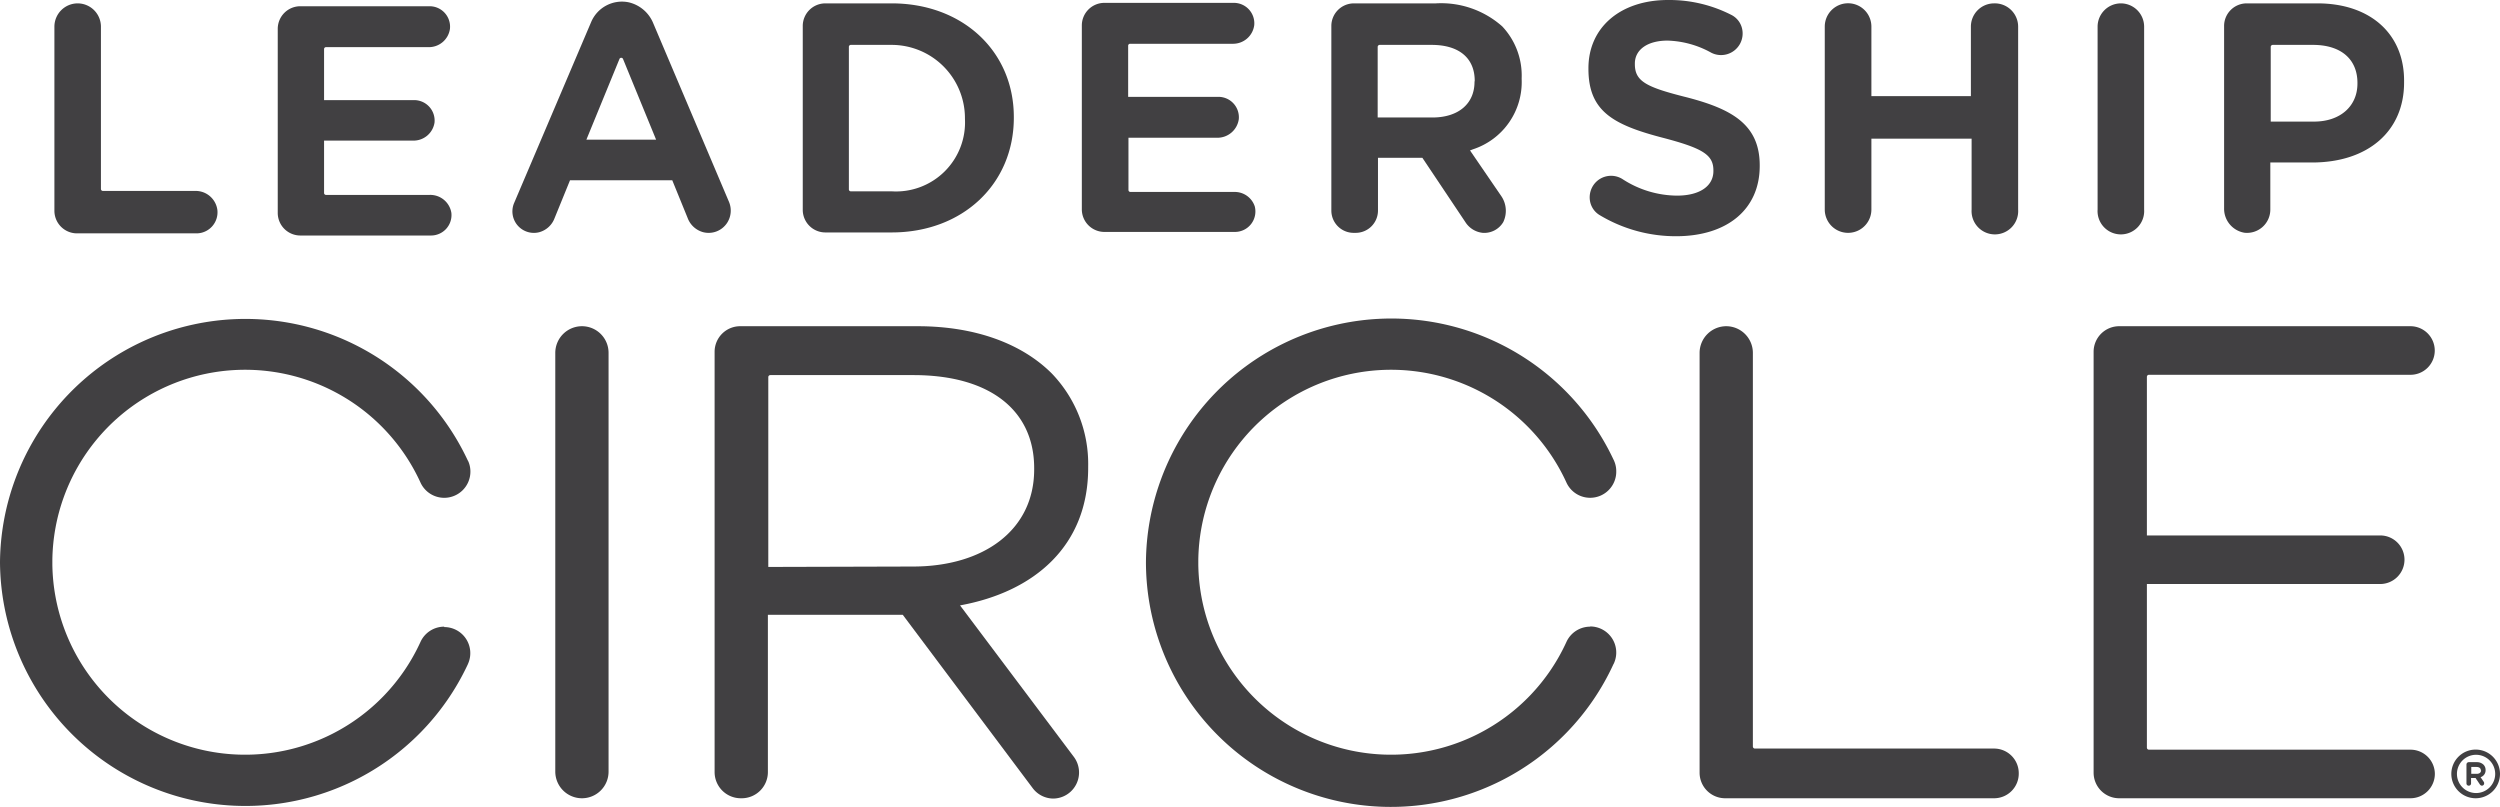 <svg xmlns="http://www.w3.org/2000/svg" viewBox="0 0 244.47 78.93"><defs><style>.cls-1{fill:#414042;}</style></defs><g id="Layer_2" data-name="Layer 2"><g id="Layer_1-2" data-name="Layer 1"><path class="cls-1" d="M56.91,31.9h0a2.6,2.6,0,0,1,2.6,2.61V75.45a2.6,2.6,0,0,1-2.6,2.61h0a2.61,2.61,0,0,1-2.61-2.61V34.51A2.61,2.61,0,0,1,56.91,31.9Z"/><path class="cls-1" d="M69.88,34.4a2.5,2.5,0,0,1,2.5-2.5H89.73c5.67,0,10.22,1.72,13.12,4.62a12.75,12.75,0,0,1,3.56,9.1v.13c0,7.65-5.28,12.13-12.53,13.45L105,74a2.55,2.55,0,0,1-2,4.09h0a2.54,2.54,0,0,1-2-1L88.28,60.12H75.09V75.5a2.56,2.56,0,0,1-2.55,2.56h-.1a2.56,2.56,0,0,1-2.56-2.56Zm19.39,21c6.92,0,11.86-3.56,11.86-9.49v-.13c0-5.67-4.35-9.1-11.8-9.1h-14a.2.2,0,0,0-.2.2V55.44Z"/><path class="cls-1" d="M168.81,31.9h0a2.61,2.61,0,0,1,2.6,2.61V73a.2.2,0,0,0,.2.2H195a2.41,2.41,0,0,1,2.41,2.41h0A2.41,2.41,0,0,1,195,78.06H168.7a2.5,2.5,0,0,1-2.5-2.5V34.51A2.61,2.61,0,0,1,168.81,31.9Z"/><path class="cls-1" d="M209.94,73.11v-16h22.81a2.38,2.38,0,0,0,2.38-2.38h0a2.37,2.37,0,0,0-2.38-2.37H209.94V36.85a.2.2,0,0,1,.2-.2h25.58a2.37,2.37,0,0,0,2.37-2.37h0a2.38,2.38,0,0,0-2.37-2.38H207.23a2.5,2.5,0,0,0-2.5,2.5V75.56a2.5,2.5,0,0,0,2.5,2.5h28.49a2.39,2.39,0,0,0,2.38-2.38h0a2.38,2.38,0,0,0-2.38-2.37H210.14A.2.2,0,0,1,209.94,73.11Z"/><path class="cls-1" d="M87.2.33H80.71a2.21,2.21,0,0,0-2.21,2.2v18a2.21,2.21,0,0,0,2.21,2.2H87.2c6.92,0,11.94-4.72,11.94-11.22v-.07C99.14,5,94.12.33,87.2.33Zm7.16,11.29a6.75,6.75,0,0,1-7.16,7.09h-4a.19.19,0,0,1-.19-.2V4.59a.19.19,0,0,1,.19-.2h4a7.17,7.17,0,0,1,7.16,7.16Z"/><path class="cls-1" d="M120.71,18.77H110.55a.19.19,0,0,1-.2-.19V13.47H119a2.11,2.11,0,0,0,2.14-1.82,2,2,0,0,0-2-2.18h-8.82v-5a.19.19,0,0,1,.2-.19h10a2.09,2.09,0,0,0,2.13-1.82,2,2,0,0,0-2-2.18H108a2.21,2.21,0,0,0-2.21,2.2v18a2.21,2.21,0,0,0,2.21,2.2h12.77a2,2,0,0,0,1.93-2.5A2.06,2.06,0,0,0,120.71,18.77Z"/><path class="cls-1" d="M140.4.33h-8a2.21,2.21,0,0,0-2.21,2.2V20.59a2.18,2.18,0,0,0,2.18,2.18h.2a2.18,2.18,0,0,0,2.18-2.18V15.43h4.34l4.2,6.28A2.29,2.29,0,0,0,145,22.77a2.16,2.16,0,0,0,2-1.05,2.55,2.55,0,0,0-.15-2.48l-3.1-4.53.29-.11a6.92,6.92,0,0,0,4.76-6.88V7.65a7,7,0,0,0-1.9-5.07A9,9,0,0,0,140.4.33ZM144.19,8c0,2.15-1.58,3.49-4.12,3.49h-5.35V4.59a.2.2,0,0,1,.19-.2H140c2.67,0,4.21,1.28,4.21,3.52Z"/><path class="cls-1" d="M165,9.53c-4-1-5.13-1.56-5.13-3.26V6.21c0-1.36,1.25-2.24,3.19-2.24a9.33,9.33,0,0,1,4.29,1.19,2.11,2.11,0,0,0,3-2.38,2,2,0,0,0-1-1.3A13.34,13.34,0,0,0,163.12,0c-4.66,0-7.79,2.68-7.79,6.67v.06c0,4.15,2.4,5.49,7.42,6.78,3.77,1,4.8,1.64,4.8,3.15v.07c0,1.48-1.36,2.4-3.55,2.4a9.89,9.89,0,0,1-5.33-1.61,2.09,2.09,0,0,0-2.72.41,2.13,2.13,0,0,0-.47,1.71,2,2,0,0,0,.94,1.39,14.45,14.45,0,0,0,7.48,2.07c5,0,8.18-2.63,8.18-6.87v-.06C172.08,12.18,169.36,10.67,165,9.53Z"/><path class="cls-1" d="M195,.33a2.27,2.27,0,0,0-2.27,2.27V9.4H183V2.6a2.28,2.28,0,0,0-4.56,0V20.49a2.28,2.28,0,0,0,4.56,0V13.56h9.8v6.93a2.28,2.28,0,1,0,4.55,0V2.6A2.28,2.28,0,0,0,195,.33Z"/><path class="cls-1" d="M207.4.33a2.28,2.28,0,0,0-2.28,2.28V20.49a2.28,2.28,0,1,0,4.55,0V2.61A2.28,2.28,0,0,0,207.4.33Z"/><path class="cls-1" d="M226.62.33H219.7a2.21,2.21,0,0,0-2.21,2.2V20.36a2.38,2.38,0,0,0,2,2.4,2.28,2.28,0,0,0,2.52-2.27v-4.6h4.08c5.48,0,9-3.07,9-7.81V8C235.15,3.34,231.8.33,226.62.33Zm3.91,7.84c0,2.23-1.7,3.72-4.24,3.72h-4.24V4.59a.2.2,0,0,1,.19-.2h3.95c2.72,0,4.34,1.39,4.34,3.72Z"/><path class="cls-1" d="M19.14,18.67H10.07a.19.19,0,0,1-.2-.19V2.61A2.28,2.28,0,0,0,7.59.33h0A2.28,2.28,0,0,0,5.32,2.61v18a2.21,2.21,0,0,0,2.21,2.21H19.26a2.06,2.06,0,0,0,2-2.26A2.14,2.14,0,0,0,19.14,18.67Z"/><path class="cls-1" d="M42,19.06H31.88a.19.19,0,0,1-.19-.2V13.75h8.69A2.08,2.08,0,0,0,42.49,12a2,2,0,0,0-2-2.21H31.69V4.81a.19.19,0,0,1,.19-.2h10A2.08,2.08,0,0,0,44,2.82,2,2,0,0,0,42,.61H29.37a2.21,2.21,0,0,0-2.21,2.21v18a2.21,2.21,0,0,0,2.21,2.21H42.14a2,2,0,0,0,2-2.21A2.09,2.09,0,0,0,42,19.06Z"/><path class="cls-1" d="M63.89,2.3A3.43,3.43,0,0,0,61.45.22a3.27,3.27,0,0,0-3.64,1.93L50.28,19.84a2.1,2.1,0,0,0,2.44,2.87,2.22,2.22,0,0,0,1.5-1.35l1.52-3.73h10l1.5,3.68a2.25,2.25,0,0,0,1.54,1.4,2.16,2.16,0,0,0,2.32-.91,2.2,2.2,0,0,0,.19-2.05ZM57.34,13.66l3.23-7.88a.19.19,0,0,1,.36,0l3.23,7.88Z"/><path class="cls-1" d="M43.44,61.28a2.55,2.55,0,0,0-2.32,1.49h0a18.85,18.85,0,0,1-36-7.55v-.48a18.85,18.85,0,0,1,36-7.55h0a2.55,2.55,0,0,0,2.32,1.49A2.56,2.56,0,0,0,46,46.13a2.5,2.5,0,0,0-.2-1L45.73,45A24,24,0,0,0,0,55H0A24,24,0,0,0,45.73,65l.06-.14a2.55,2.55,0,0,0-2.35-3.54Z"/><path class="cls-1" d="M155.5,61.28a2.55,2.55,0,0,0-2.32,1.49h0a18.85,18.85,0,0,1-36-7.55v-.48a18.85,18.85,0,0,1,36-7.55h0a2.55,2.55,0,0,0,4.68-.1,2.53,2.53,0,0,0,.19-1,2.5,2.5,0,0,0-.2-1,1,1,0,0,0-.07-.15,24,24,0,0,0-45.72,10h0a23.95,23.95,0,0,0,45.72,10,.61.61,0,0,0,.07-.14,2.55,2.55,0,0,0-2.35-3.54Z"/><path class="cls-1" d="M242.09,78.06a2.38,2.38,0,1,1,2.38-2.38A2.38,2.38,0,0,1,242.09,78.06Zm0-4.25A1.87,1.87,0,1,0,244,75.68,1.87,1.87,0,0,0,242.09,73.81Z"/><path class="cls-1" d="M242.24,74.53h-.82a.23.23,0,0,0-.23.23v1.85a.22.22,0,0,0,.22.22h0a.22.22,0,0,0,.23-.22v-.53h.44l.43.64a.27.27,0,0,0,.18.11.22.22,0,0,0,.2-.11.27.27,0,0,0,0-.25l-.32-.47h0a.7.7,0,0,0,.49-.7h0a.72.72,0,0,0-.2-.52A.91.91,0,0,0,242.24,74.53Zm.38.79c0,.22-.16.35-.42.35h-.54V75a0,0,0,0,1,0,0h.51c.28,0,.43.13.43.36Z"/></g></g></svg>